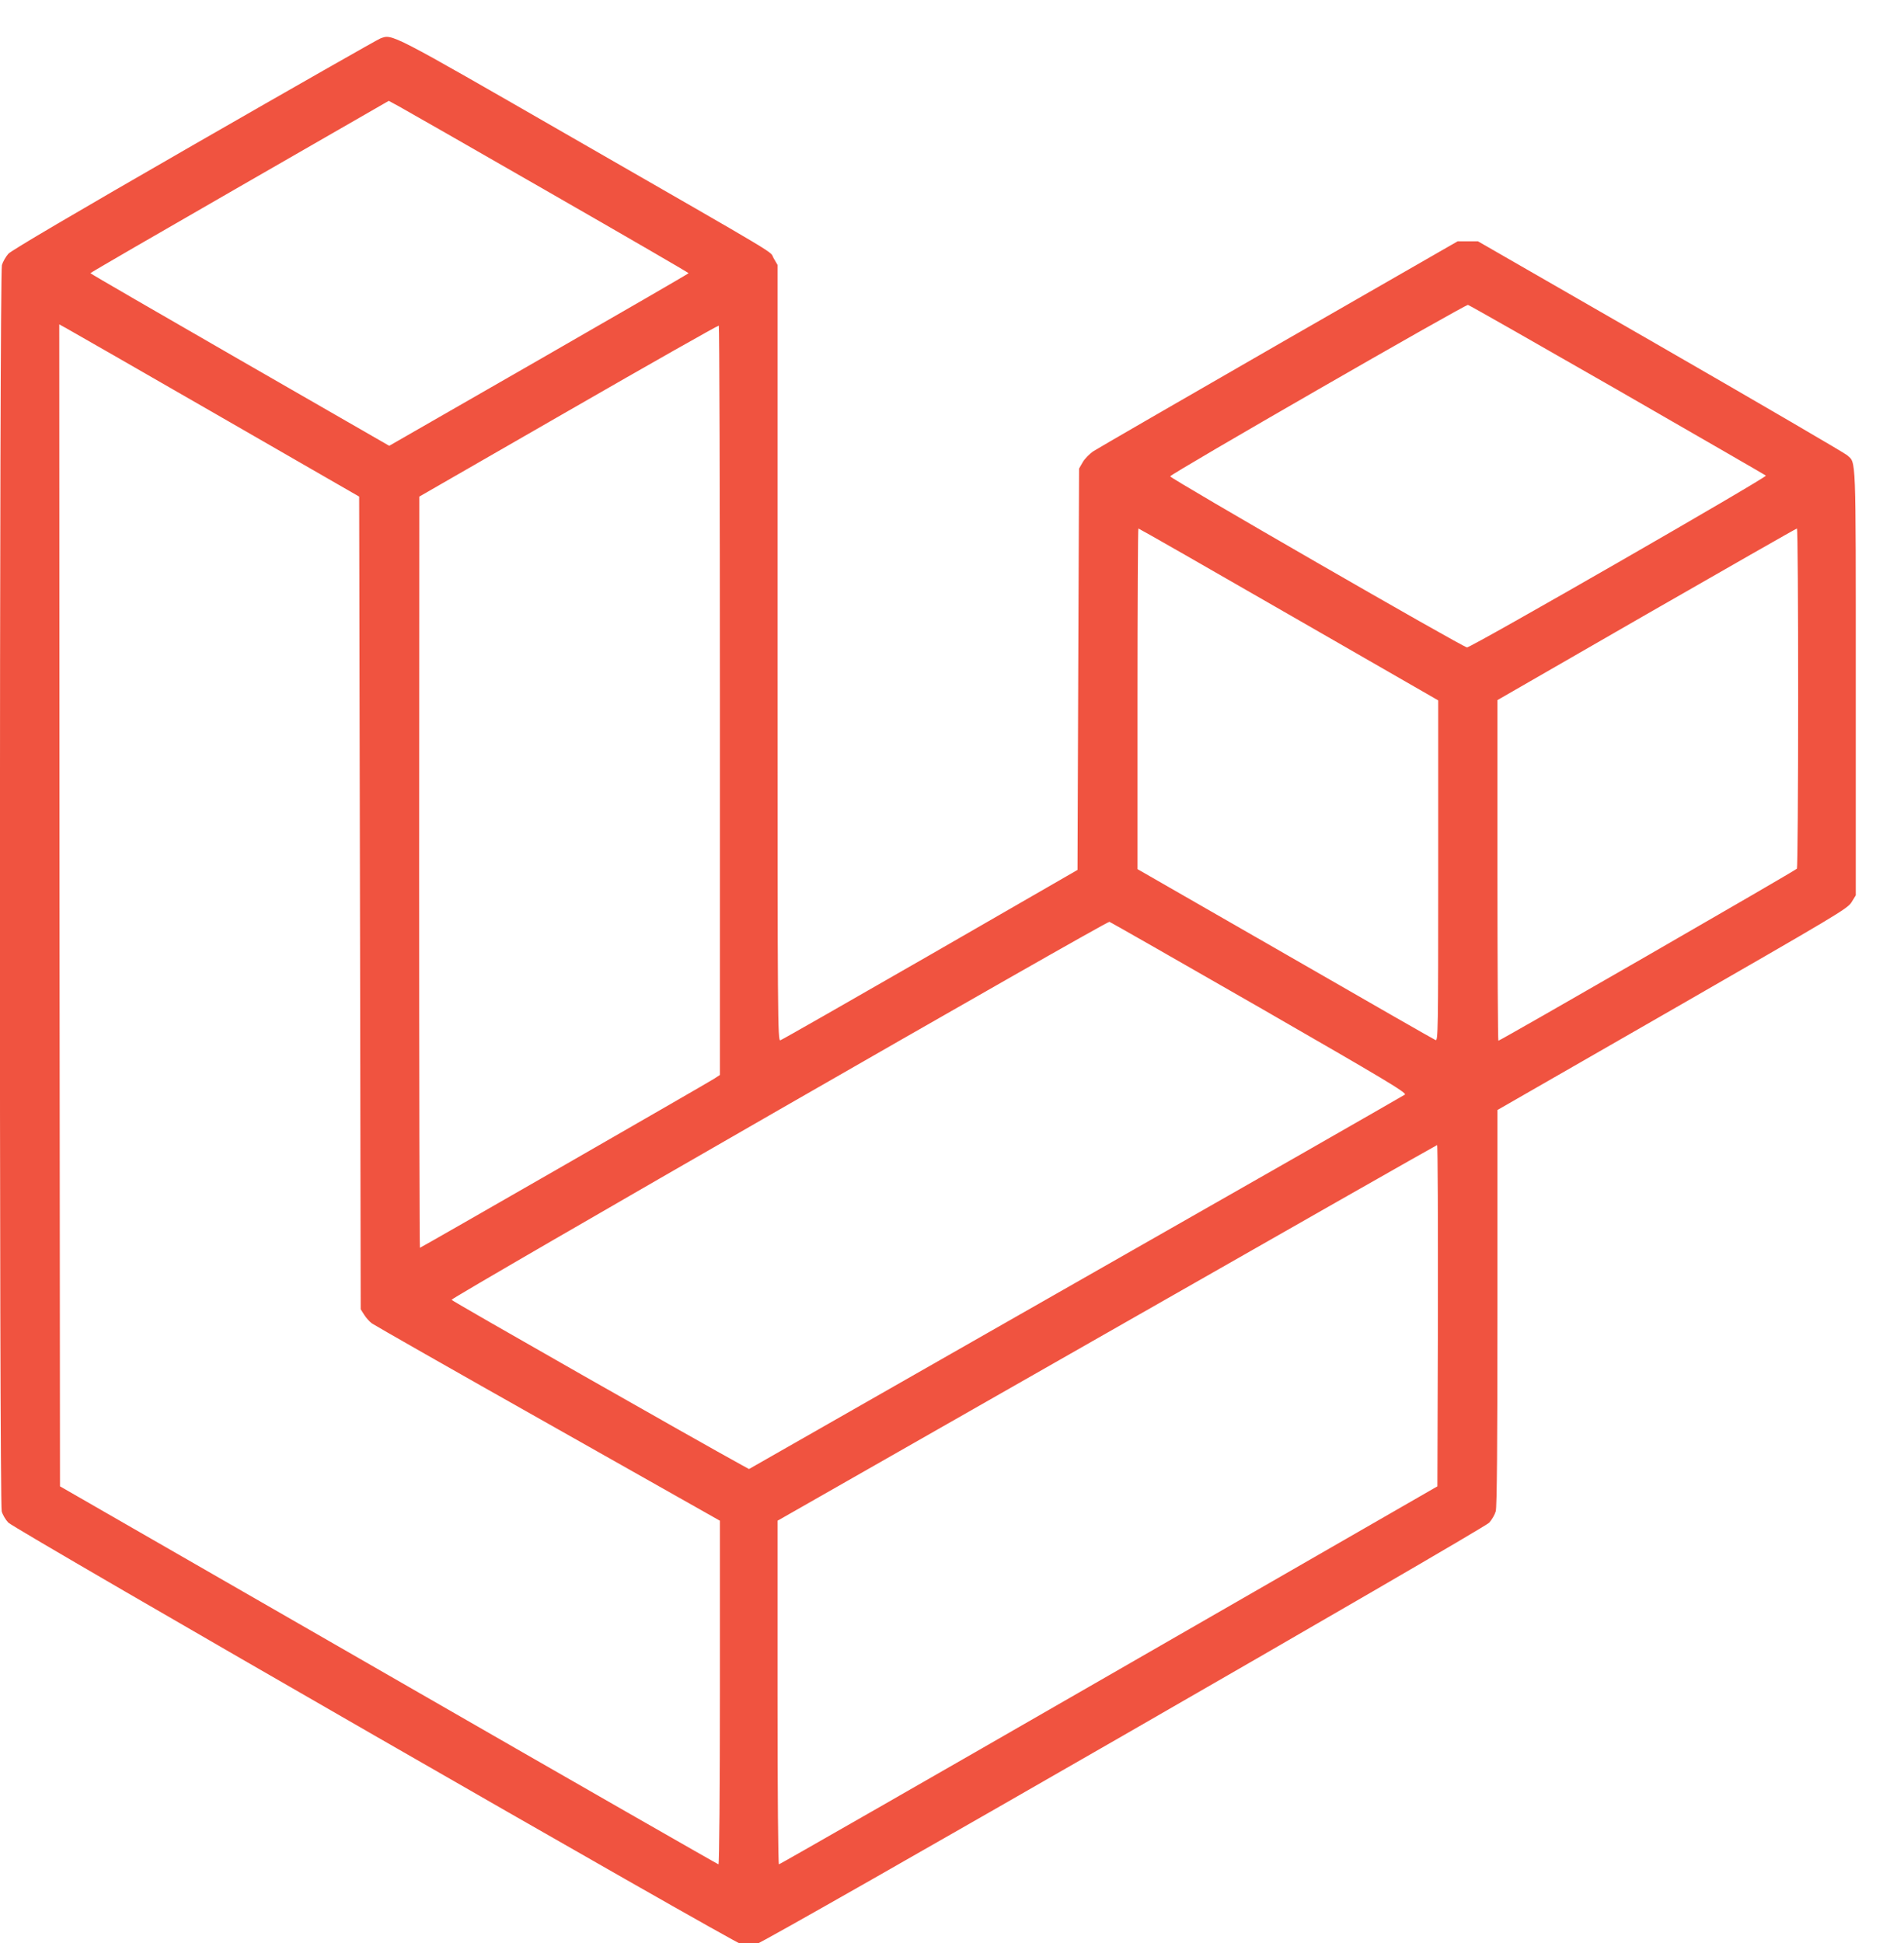 <svg width="49" height="50" viewBox="0 0 49 50" fill="none" xmlns="http://www.w3.org/2000/svg">
<g clip-path="url(#clip0_1064_1287)">
<path d="M9.785 0.991C9.709 1.021 7.551 2.25 4.993 3.72C1.893 5.503 0.301 6.441 0.216 6.529C0.149 6.605 0.072 6.738 0.049 6.821C-0.016 7.037 -0.02 38.664 0.044 38.892C0.068 38.98 0.144 39.109 0.213 39.181C0.381 39.358 18.887 49.998 19.112 50.05C19.216 50.075 19.333 50.071 19.449 50.038C19.702 49.975 38.16 39.358 38.324 39.184C38.392 39.109 38.468 38.98 38.493 38.892C38.525 38.788 38.537 37.134 38.537 33.653V28.564L43.037 25.98C47.279 23.54 47.539 23.388 47.648 23.22L47.759 23.04V17.559C47.759 11.592 47.771 11.929 47.535 11.713C47.471 11.657 45.31 10.396 42.727 8.908L38.035 6.209H37.514L32.923 8.845C30.396 10.299 28.247 11.541 28.143 11.609C28.039 11.678 27.914 11.805 27.862 11.898L27.77 12.058L27.749 17.221L27.73 22.386L23.94 24.57C21.855 25.768 20.119 26.761 20.082 26.77C20.015 26.789 20.01 26.297 20.01 16.806V6.817L19.91 6.645C19.786 6.437 20.347 6.77 14.713 3.532C9.989 0.815 10.102 0.872 9.785 0.991ZM14.127 4.946C16.104 6.08 17.721 7.018 17.721 7.03C17.721 7.042 15.988 8.043 13.87 9.26L10.017 11.472L6.171 9.26C4.058 8.043 2.326 7.042 2.326 7.03C2.326 7.018 4.055 6.017 6.168 4.802L10.005 2.595L10.27 2.739C10.418 2.82 12.155 3.812 14.127 4.946ZM41.628 10.034C43.709 11.233 45.43 12.223 45.446 12.239C45.49 12.278 37.859 16.665 37.754 16.66C37.65 16.657 30.112 12.311 30.115 12.258C30.12 12.197 37.703 7.835 37.779 7.846C37.815 7.855 39.547 8.84 41.628 10.034ZM5.575 10.667L9.243 12.779L9.264 23.235L9.283 33.692L9.372 33.833C9.419 33.908 9.507 34.009 9.572 34.056C9.632 34.1 11.674 35.264 14.107 36.636L18.527 39.133V43.556C18.527 45.984 18.511 47.975 18.49 47.975C18.474 47.975 14.653 45.788 10.001 43.111L1.544 38.248L1.532 23.295L1.525 8.347L1.713 8.451C1.821 8.509 3.557 9.506 5.575 10.667ZM18.527 18.027V27.662L18.379 27.759C18.178 27.887 10.832 32.109 10.807 32.109C10.795 32.109 10.787 27.759 10.787 22.442L10.791 12.779L14.628 10.572C16.738 9.357 18.479 8.372 18.499 8.379C18.514 8.388 18.527 12.731 18.527 18.027ZM33.167 15.812L37.013 18.023V22.407C37.013 26.565 37.008 26.789 36.945 26.765C36.904 26.749 35.164 25.752 33.076 24.549L29.274 22.366V17.983C29.274 15.571 29.285 13.6 29.297 13.6C29.313 13.6 31.053 14.594 33.167 15.812ZM46.276 17.956C46.276 20.355 46.26 22.335 46.244 22.354C46.216 22.398 38.609 26.781 38.561 26.781C38.549 26.781 38.537 24.811 38.537 22.398V18.016L42.374 15.807C44.487 14.594 46.228 13.6 46.244 13.6C46.264 13.6 46.276 15.559 46.276 17.956ZM32.418 25.928C35.653 27.79 36.211 28.123 36.155 28.168C36.118 28.191 34.892 28.896 33.432 29.73C31.973 30.563 28.191 32.718 25.027 34.522L19.276 37.803L19.093 37.703C17.994 37.102 11.621 33.476 11.621 33.448C11.618 33.388 28.484 23.696 28.551 23.721C28.584 23.733 30.324 24.725 32.418 25.928ZM37.005 33.857L36.992 38.248L28.539 43.111C23.889 45.788 20.066 47.975 20.047 47.975C20.026 47.975 20.01 46.188 20.01 43.556V39.133L28.484 34.302C33.139 31.645 36.964 29.47 36.985 29.466C37.001 29.466 37.008 31.441 37.005 33.857Z" fill="#F05340"/>
</g>
<defs>
<clipPath id="clip0_1064_1287">
<rect width="48.12" height="50" fill="white"/>
</clipPath>
</defs>
</svg>
